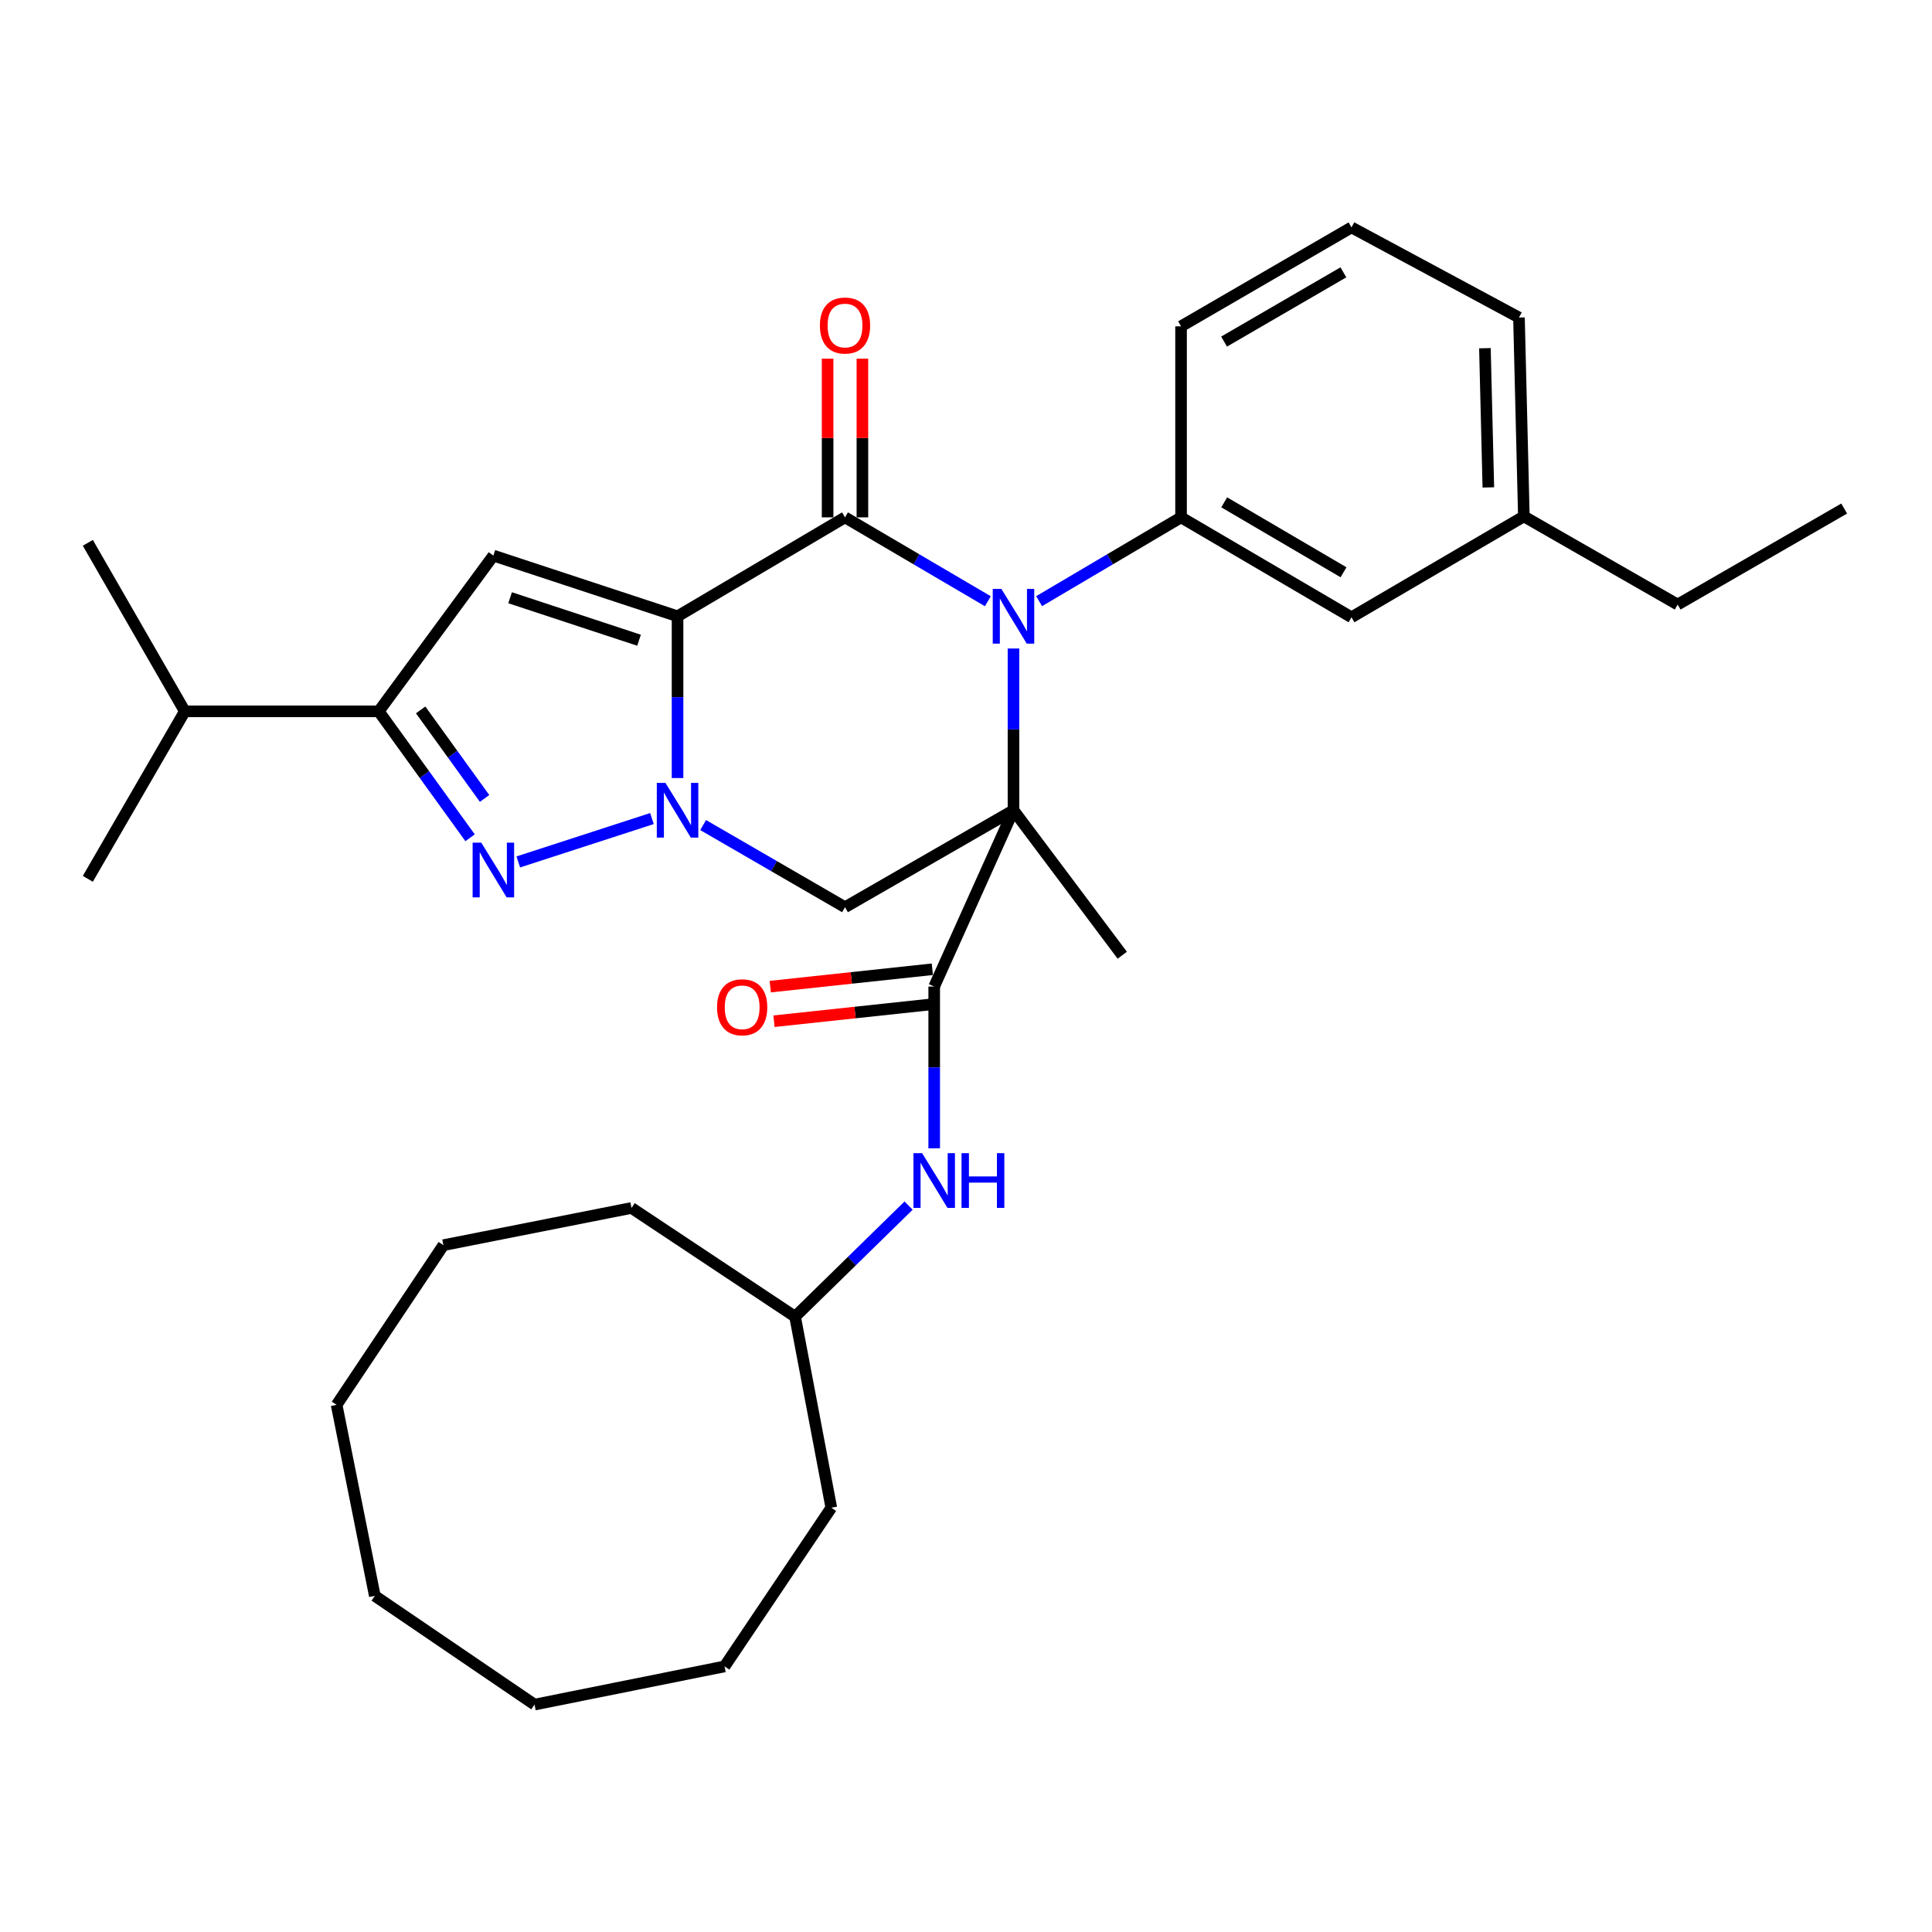 <?xml version='1.0' encoding='iso-8859-1'?>
<svg version='1.1' baseProfile='full'
              xmlns='http://www.w3.org/2000/svg'
                      xmlns:rdkit='http://www.rdkit.org/xml'
                      xmlns:xlink='http://www.w3.org/1999/xlink'
                  xml:space='preserve'
width='1000px' height='1000px' viewBox='0 0 1000 1000'>
<!-- END OF HEADER -->
<rect style='opacity:1.0;fill:#FFFFFF;stroke:none' width='1000' height='1000' x='0' y='0'> </rect>
<path class='bond-2' d='M 350.699,318.992 L 350.699,360.854' style='fill:none;fill-rule:evenodd;stroke:#000000;stroke-width:6px;stroke-linecap:butt;stroke-linejoin:miter;stroke-opacity:1' />
<path class='bond-2' d='M 350.699,360.854 L 350.699,402.717' style='fill:none;fill-rule:evenodd;stroke:#0000FF;stroke-width:6px;stroke-linecap:butt;stroke-linejoin:miter;stroke-opacity:1' />
<path class='bond-3' d='M 350.699,318.992 L 437.376,267.785' style='fill:none;fill-rule:evenodd;stroke:#000000;stroke-width:6px;stroke-linecap:butt;stroke-linejoin:miter;stroke-opacity:1' />
<path class='bond-5' d='M 350.699,318.992 L 255.368,287.575' style='fill:none;fill-rule:evenodd;stroke:#000000;stroke-width:6px;stroke-linecap:butt;stroke-linejoin:miter;stroke-opacity:1' />
<path class='bond-5' d='M 330.763,331.385 L 264.031,309.393' style='fill:none;fill-rule:evenodd;stroke:#000000;stroke-width:6px;stroke-linecap:butt;stroke-linejoin:miter;stroke-opacity:1' />
<path class='bond-0' d='M 524.583,419.386 L 524.583,377.524' style='fill:none;fill-rule:evenodd;stroke:#000000;stroke-width:6px;stroke-linecap:butt;stroke-linejoin:miter;stroke-opacity:1' />
<path class='bond-0' d='M 524.583,377.524 L 524.583,335.662' style='fill:none;fill-rule:evenodd;stroke:#0000FF;stroke-width:6px;stroke-linecap:butt;stroke-linejoin:miter;stroke-opacity:1' />
<path class='bond-7' d='M 524.583,419.386 L 483.541,510.636' style='fill:none;fill-rule:evenodd;stroke:#000000;stroke-width:6px;stroke-linecap:butt;stroke-linejoin:miter;stroke-opacity:1' />
<path class='bond-14' d='M 524.583,419.386 L 580.884,494.427' style='fill:none;fill-rule:evenodd;stroke:#000000;stroke-width:6px;stroke-linecap:butt;stroke-linejoin:miter;stroke-opacity:1' />
<path class='bond-33' d='M 524.583,419.386 L 437.376,469.574' style='fill:none;fill-rule:evenodd;stroke:#000000;stroke-width:6px;stroke-linecap:butt;stroke-linejoin:miter;stroke-opacity:1' />
<path class='bond-1' d='M 511.315,311.201 L 474.346,289.493' style='fill:none;fill-rule:evenodd;stroke:#0000FF;stroke-width:6px;stroke-linecap:butt;stroke-linejoin:miter;stroke-opacity:1' />
<path class='bond-1' d='M 474.346,289.493 L 437.376,267.785' style='fill:none;fill-rule:evenodd;stroke:#000000;stroke-width:6px;stroke-linecap:butt;stroke-linejoin:miter;stroke-opacity:1' />
<path class='bond-9' d='M 537.841,311.164 L 574.576,289.474' style='fill:none;fill-rule:evenodd;stroke:#0000FF;stroke-width:6px;stroke-linecap:butt;stroke-linejoin:miter;stroke-opacity:1' />
<path class='bond-9' d='M 574.576,289.474 L 611.31,267.785' style='fill:none;fill-rule:evenodd;stroke:#000000;stroke-width:6px;stroke-linecap:butt;stroke-linejoin:miter;stroke-opacity:1' />
<path class='bond-4' d='M 337.454,423.685 L 268.265,446.138' style='fill:none;fill-rule:evenodd;stroke:#0000FF;stroke-width:6px;stroke-linecap:butt;stroke-linejoin:miter;stroke-opacity:1' />
<path class='bond-6' d='M 363.943,427.055 L 400.66,448.314' style='fill:none;fill-rule:evenodd;stroke:#0000FF;stroke-width:6px;stroke-linecap:butt;stroke-linejoin:miter;stroke-opacity:1' />
<path class='bond-6' d='M 400.66,448.314 L 437.376,469.574' style='fill:none;fill-rule:evenodd;stroke:#000000;stroke-width:6px;stroke-linecap:butt;stroke-linejoin:miter;stroke-opacity:1' />
<path class='bond-11' d='M 446.381,267.785 L 446.381,226.72' style='fill:none;fill-rule:evenodd;stroke:#000000;stroke-width:6px;stroke-linecap:butt;stroke-linejoin:miter;stroke-opacity:1' />
<path class='bond-11' d='M 446.381,226.72 L 446.381,185.655' style='fill:none;fill-rule:evenodd;stroke:#FF0000;stroke-width:6px;stroke-linecap:butt;stroke-linejoin:miter;stroke-opacity:1' />
<path class='bond-11' d='M 428.371,267.785 L 428.371,226.72' style='fill:none;fill-rule:evenodd;stroke:#000000;stroke-width:6px;stroke-linecap:butt;stroke-linejoin:miter;stroke-opacity:1' />
<path class='bond-11' d='M 428.371,226.72 L 428.371,185.655' style='fill:none;fill-rule:evenodd;stroke:#FF0000;stroke-width:6px;stroke-linecap:butt;stroke-linejoin:miter;stroke-opacity:1' />
<path class='bond-32' d='M 243.311,433.63 L 219.673,400.904' style='fill:none;fill-rule:evenodd;stroke:#0000FF;stroke-width:6px;stroke-linecap:butt;stroke-linejoin:miter;stroke-opacity:1' />
<path class='bond-32' d='M 219.673,400.904 L 196.036,368.179' style='fill:none;fill-rule:evenodd;stroke:#000000;stroke-width:6px;stroke-linecap:butt;stroke-linejoin:miter;stroke-opacity:1' />
<path class='bond-32' d='M 250.819,413.267 L 234.273,390.359' style='fill:none;fill-rule:evenodd;stroke:#0000FF;stroke-width:6px;stroke-linecap:butt;stroke-linejoin:miter;stroke-opacity:1' />
<path class='bond-32' d='M 234.273,390.359 L 217.727,367.451' style='fill:none;fill-rule:evenodd;stroke:#000000;stroke-width:6px;stroke-linecap:butt;stroke-linejoin:miter;stroke-opacity:1' />
<path class='bond-8' d='M 255.368,287.575 L 196.036,368.179' style='fill:none;fill-rule:evenodd;stroke:#000000;stroke-width:6px;stroke-linecap:butt;stroke-linejoin:miter;stroke-opacity:1' />
<path class='bond-10' d='M 483.541,510.636 L 483.541,552.503' style='fill:none;fill-rule:evenodd;stroke:#000000;stroke-width:6px;stroke-linecap:butt;stroke-linejoin:miter;stroke-opacity:1' />
<path class='bond-10' d='M 483.541,552.503 L 483.541,594.37' style='fill:none;fill-rule:evenodd;stroke:#0000FF;stroke-width:6px;stroke-linecap:butt;stroke-linejoin:miter;stroke-opacity:1' />
<path class='bond-12' d='M 482.581,501.682 L 440.634,506.179' style='fill:none;fill-rule:evenodd;stroke:#000000;stroke-width:6px;stroke-linecap:butt;stroke-linejoin:miter;stroke-opacity:1' />
<path class='bond-12' d='M 440.634,506.179 L 398.687,510.676' style='fill:none;fill-rule:evenodd;stroke:#FF0000;stroke-width:6px;stroke-linecap:butt;stroke-linejoin:miter;stroke-opacity:1' />
<path class='bond-12' d='M 484.501,519.589 L 442.554,524.086' style='fill:none;fill-rule:evenodd;stroke:#000000;stroke-width:6px;stroke-linecap:butt;stroke-linejoin:miter;stroke-opacity:1' />
<path class='bond-12' d='M 442.554,524.086 L 400.606,528.583' style='fill:none;fill-rule:evenodd;stroke:#FF0000;stroke-width:6px;stroke-linecap:butt;stroke-linejoin:miter;stroke-opacity:1' />
<path class='bond-15' d='M 196.036,368.179 L 95.662,368.179' style='fill:none;fill-rule:evenodd;stroke:#000000;stroke-width:6px;stroke-linecap:butt;stroke-linejoin:miter;stroke-opacity:1' />
<path class='bond-13' d='M 611.31,267.785 L 699.528,319.503' style='fill:none;fill-rule:evenodd;stroke:#000000;stroke-width:6px;stroke-linecap:butt;stroke-linejoin:miter;stroke-opacity:1' />
<path class='bond-13' d='M 633.651,260.006 L 695.404,296.208' style='fill:none;fill-rule:evenodd;stroke:#000000;stroke-width:6px;stroke-linecap:butt;stroke-linejoin:miter;stroke-opacity:1' />
<path class='bond-18' d='M 611.31,267.785 L 611.31,168.911' style='fill:none;fill-rule:evenodd;stroke:#000000;stroke-width:6px;stroke-linecap:butt;stroke-linejoin:miter;stroke-opacity:1' />
<path class='bond-16' d='M 470.282,624.015 L 440.907,652.762' style='fill:none;fill-rule:evenodd;stroke:#0000FF;stroke-width:6px;stroke-linecap:butt;stroke-linejoin:miter;stroke-opacity:1' />
<path class='bond-16' d='M 440.907,652.762 L 411.532,681.508' style='fill:none;fill-rule:evenodd;stroke:#000000;stroke-width:6px;stroke-linecap:butt;stroke-linejoin:miter;stroke-opacity:1' />
<path class='bond-17' d='M 699.528,319.503 L 788.746,267.284' style='fill:none;fill-rule:evenodd;stroke:#000000;stroke-width:6px;stroke-linecap:butt;stroke-linejoin:miter;stroke-opacity:1' />
<path class='bond-21' d='M 95.662,368.179 L 45.455,280.972' style='fill:none;fill-rule:evenodd;stroke:#000000;stroke-width:6px;stroke-linecap:butt;stroke-linejoin:miter;stroke-opacity:1' />
<path class='bond-22' d='M 95.662,368.179 L 45.455,454.886' style='fill:none;fill-rule:evenodd;stroke:#000000;stroke-width:6px;stroke-linecap:butt;stroke-linejoin:miter;stroke-opacity:1' />
<path class='bond-24' d='M 411.532,681.508 L 430.282,780.391' style='fill:none;fill-rule:evenodd;stroke:#000000;stroke-width:6px;stroke-linecap:butt;stroke-linejoin:miter;stroke-opacity:1' />
<path class='bond-25' d='M 411.532,681.508 L 326.867,625.238' style='fill:none;fill-rule:evenodd;stroke:#000000;stroke-width:6px;stroke-linecap:butt;stroke-linejoin:miter;stroke-opacity:1' />
<path class='bond-23' d='M 788.746,267.284 L 868.349,312.909' style='fill:none;fill-rule:evenodd;stroke:#000000;stroke-width:6px;stroke-linecap:butt;stroke-linejoin:miter;stroke-opacity:1' />
<path class='bond-34' d='M 788.746,267.284 L 786.215,164.349' style='fill:none;fill-rule:evenodd;stroke:#000000;stroke-width:6px;stroke-linecap:butt;stroke-linejoin:miter;stroke-opacity:1' />
<path class='bond-34' d='M 770.362,252.287 L 768.59,180.232' style='fill:none;fill-rule:evenodd;stroke:#000000;stroke-width:6px;stroke-linecap:butt;stroke-linejoin:miter;stroke-opacity:1' />
<path class='bond-19' d='M 611.31,168.911 L 699.528,117.704' style='fill:none;fill-rule:evenodd;stroke:#000000;stroke-width:6px;stroke-linecap:butt;stroke-linejoin:miter;stroke-opacity:1' />
<path class='bond-19' d='M 633.584,176.806 L 695.336,140.961' style='fill:none;fill-rule:evenodd;stroke:#000000;stroke-width:6px;stroke-linecap:butt;stroke-linejoin:miter;stroke-opacity:1' />
<path class='bond-20' d='M 699.528,117.704 L 786.215,164.349' style='fill:none;fill-rule:evenodd;stroke:#000000;stroke-width:6px;stroke-linecap:butt;stroke-linejoin:miter;stroke-opacity:1' />
<path class='bond-26' d='M 868.349,312.909 L 954.545,263.222' style='fill:none;fill-rule:evenodd;stroke:#000000;stroke-width:6px;stroke-linecap:butt;stroke-linejoin:miter;stroke-opacity:1' />
<path class='bond-27' d='M 430.282,780.391 L 375.033,862.526' style='fill:none;fill-rule:evenodd;stroke:#000000;stroke-width:6px;stroke-linecap:butt;stroke-linejoin:miter;stroke-opacity:1' />
<path class='bond-28' d='M 326.867,625.238 L 229.504,644.498' style='fill:none;fill-rule:evenodd;stroke:#000000;stroke-width:6px;stroke-linecap:butt;stroke-linejoin:miter;stroke-opacity:1' />
<path class='bond-30' d='M 375.033,862.526 L 276.679,882.296' style='fill:none;fill-rule:evenodd;stroke:#000000;stroke-width:6px;stroke-linecap:butt;stroke-linejoin:miter;stroke-opacity:1' />
<path class='bond-31' d='M 229.504,644.498 L 174.234,727.153' style='fill:none;fill-rule:evenodd;stroke:#000000;stroke-width:6px;stroke-linecap:butt;stroke-linejoin:miter;stroke-opacity:1' />
<path class='bond-29' d='M 194.005,826.016 L 174.234,727.153' style='fill:none;fill-rule:evenodd;stroke:#000000;stroke-width:6px;stroke-linecap:butt;stroke-linejoin:miter;stroke-opacity:1' />
<path class='bond-35' d='M 194.005,826.016 L 276.679,882.296' style='fill:none;fill-rule:evenodd;stroke:#000000;stroke-width:6px;stroke-linecap:butt;stroke-linejoin:miter;stroke-opacity:1' />
<path  class='atom-2' d='M 518.323 304.832
L 527.603 319.832
Q 528.523 321.312, 530.003 323.992
Q 531.483 326.672, 531.563 326.832
L 531.563 304.832
L 535.323 304.832
L 535.323 333.152
L 531.443 333.152
L 521.483 316.752
Q 520.323 314.832, 519.083 312.632
Q 517.883 310.432, 517.523 309.752
L 517.523 333.152
L 513.843 333.152
L 513.843 304.832
L 518.323 304.832
' fill='#0000FF'/>
<path  class='atom-3' d='M 344.439 405.226
L 353.719 420.226
Q 354.639 421.706, 356.119 424.386
Q 357.599 427.066, 357.679 427.226
L 357.679 405.226
L 361.439 405.226
L 361.439 433.546
L 357.559 433.546
L 347.599 417.146
Q 346.439 415.226, 345.199 413.026
Q 343.999 410.826, 343.639 410.146
L 343.639 433.546
L 339.959 433.546
L 339.959 405.226
L 344.439 405.226
' fill='#0000FF'/>
<path  class='atom-5' d='M 249.108 436.163
L 258.388 451.163
Q 259.308 452.643, 260.788 455.323
Q 262.268 458.003, 262.348 458.163
L 262.348 436.163
L 266.108 436.163
L 266.108 464.483
L 262.228 464.483
L 252.268 448.083
Q 251.108 446.163, 249.868 443.963
Q 248.668 441.763, 248.308 441.083
L 248.308 464.483
L 244.628 464.483
L 244.628 436.163
L 249.108 436.163
' fill='#0000FF'/>
<path  class='atom-11' d='M 477.281 596.88
L 486.561 611.88
Q 487.481 613.36, 488.961 616.04
Q 490.441 618.72, 490.521 618.88
L 490.521 596.88
L 494.281 596.88
L 494.281 625.2
L 490.401 625.2
L 480.441 608.8
Q 479.281 606.88, 478.041 604.68
Q 476.841 602.48, 476.481 601.8
L 476.481 625.2
L 472.801 625.2
L 472.801 596.88
L 477.281 596.88
' fill='#0000FF'/>
<path  class='atom-11' d='M 497.681 596.88
L 501.521 596.88
L 501.521 608.92
L 516.001 608.92
L 516.001 596.88
L 519.841 596.88
L 519.841 625.2
L 516.001 625.2
L 516.001 612.12
L 501.521 612.12
L 501.521 625.2
L 497.681 625.2
L 497.681 596.88
' fill='#0000FF'/>
<path  class='atom-12' d='M 424.376 168.491
Q 424.376 161.691, 427.736 157.891
Q 431.096 154.091, 437.376 154.091
Q 443.656 154.091, 447.016 157.891
Q 450.376 161.691, 450.376 168.491
Q 450.376 175.371, 446.976 179.291
Q 443.576 183.171, 437.376 183.171
Q 431.136 183.171, 427.736 179.291
Q 424.376 175.411, 424.376 168.491
M 437.376 179.971
Q 441.696 179.971, 444.016 177.091
Q 446.376 174.171, 446.376 168.491
Q 446.376 162.931, 444.016 160.131
Q 441.696 157.291, 437.376 157.291
Q 433.056 157.291, 430.696 160.091
Q 428.376 162.891, 428.376 168.491
Q 428.376 174.211, 430.696 177.091
Q 433.056 179.971, 437.376 179.971
' fill='#FF0000'/>
<path  class='atom-13' d='M 371.147 521.371
Q 371.147 514.571, 374.507 510.771
Q 377.867 506.971, 384.147 506.971
Q 390.427 506.971, 393.787 510.771
Q 397.147 514.571, 397.147 521.371
Q 397.147 528.251, 393.747 532.171
Q 390.347 536.051, 384.147 536.051
Q 377.907 536.051, 374.507 532.171
Q 371.147 528.291, 371.147 521.371
M 384.147 532.851
Q 388.467 532.851, 390.787 529.971
Q 393.147 527.051, 393.147 521.371
Q 393.147 515.811, 390.787 513.011
Q 388.467 510.171, 384.147 510.171
Q 379.827 510.171, 377.467 512.971
Q 375.147 515.771, 375.147 521.371
Q 375.147 527.091, 377.467 529.971
Q 379.827 532.851, 384.147 532.851
' fill='#FF0000'/>
</svg>
